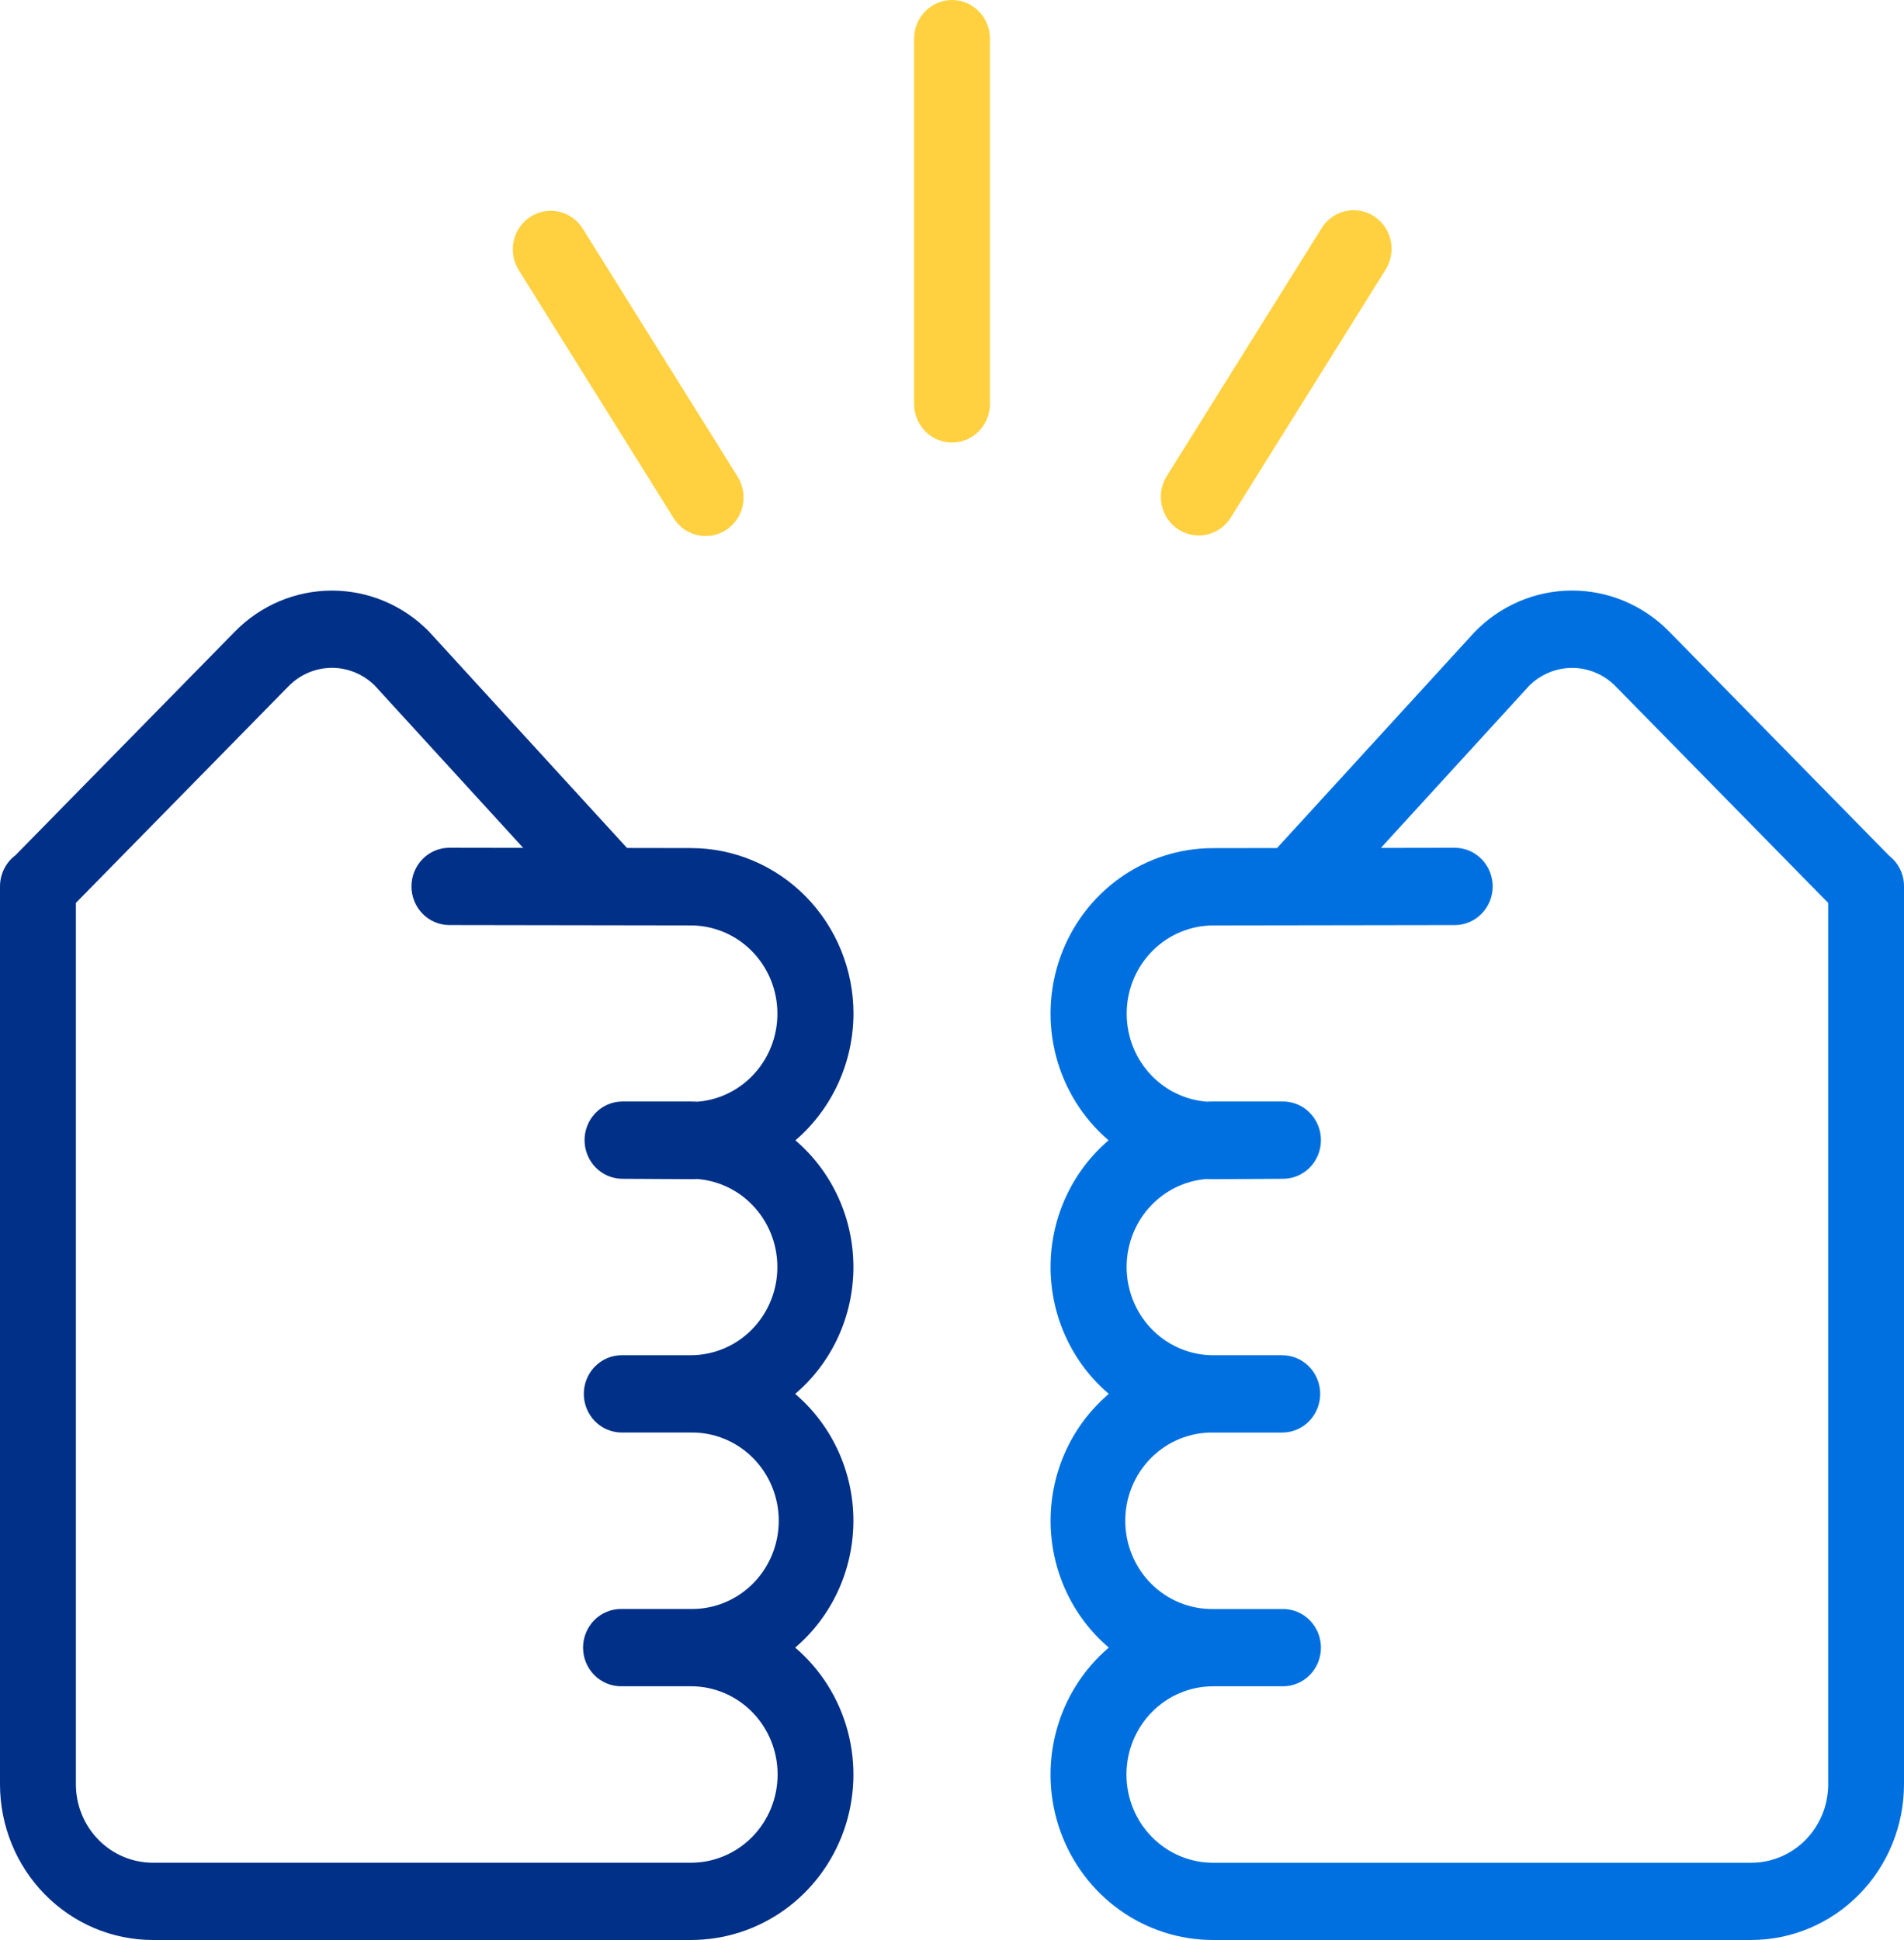 <svg width="266" height="271" viewBox="0 0 266 271" fill="none" xmlns="http://www.w3.org/2000/svg">
<g clip-path="url(#clip0_6324_2070)">
<path d="M119.238 141.601C119.234 135.47 116.844 129.591 112.59 125.255C108.337 120.918 102.569 118.477 96.552 118.469L87.595 118.454L59.916 88.207C56.323 84.552 51.453 82.5 46.376 82.5C41.299 82.5 36.429 84.552 32.837 88.207L2.154 119.477C1.487 119.98 0.944 120.635 0.57 121.39C0.196 122.144 0.001 122.978 0 123.823L0 249.266C0.008 255.029 2.258 260.553 6.258 264.627C10.258 268.701 15.68 270.993 21.336 270.999H96.533C101.193 271.002 105.74 269.542 109.557 266.818C113.374 264.095 116.275 260.24 117.866 255.777C119.456 251.315 119.659 246.462 118.447 241.877C117.235 237.293 114.667 233.201 111.091 230.156C113.637 227.989 115.685 225.279 117.09 222.217C118.495 219.155 119.224 215.816 119.224 212.436C119.224 209.056 118.495 205.717 117.09 202.655C115.685 199.594 113.637 196.883 111.091 194.716C113.635 192.551 115.682 189.844 117.088 186.785C118.494 183.727 119.224 180.391 119.227 177.014C119.23 173.637 118.506 170.3 117.105 167.239C115.705 164.178 113.663 161.467 111.122 159.297C113.654 157.124 115.691 154.415 117.093 151.359C118.494 148.303 119.226 144.974 119.238 141.601ZM97.533 153.894C97.206 153.877 96.874 153.871 96.543 153.871H86.861C85.474 153.899 84.153 154.48 83.182 155.489C82.211 156.498 81.667 157.855 81.667 159.269C81.667 160.682 82.211 162.039 83.182 163.048C84.153 164.057 85.474 164.638 86.861 164.666L96.545 164.719C96.872 164.719 97.197 164.719 97.401 164.696C100.52 164.932 103.428 166.39 105.515 168.763C107.602 171.136 108.706 174.24 108.595 177.424C108.485 180.608 107.168 183.625 104.921 185.842C102.675 188.058 99.673 189.302 96.545 189.313H86.861C85.456 189.313 84.108 189.882 83.114 190.894C82.121 191.907 81.562 193.28 81.562 194.712C81.562 196.144 82.121 197.517 83.114 198.529C84.108 199.542 85.456 200.111 86.861 200.111H96.539C98.141 200.089 99.731 200.392 101.217 201.002C102.703 201.612 104.056 202.516 105.196 203.663C106.336 204.809 107.242 206.175 107.86 207.681C108.478 209.187 108.796 210.803 108.796 212.435C108.796 214.067 108.478 215.683 107.86 217.189C107.242 218.695 106.336 220.061 105.196 221.208C104.056 222.354 102.703 223.259 101.217 223.868C99.731 224.478 98.141 224.781 96.539 224.76H86.861C86.157 224.745 85.457 224.874 84.801 225.139C84.146 225.404 83.55 225.799 83.047 226.302C82.543 226.805 82.144 227.405 81.871 228.067C81.598 228.729 81.457 229.439 81.457 230.157C81.457 230.875 81.598 231.586 81.871 232.248C82.144 232.91 82.543 233.51 83.047 234.012C83.55 234.515 84.146 234.91 84.801 235.175C85.457 235.44 86.157 235.569 86.861 235.555H96.539C99.748 235.555 102.825 236.854 105.094 239.165C107.363 241.477 108.637 244.612 108.637 247.881C108.637 251.149 107.363 254.285 105.094 256.596C102.825 258.907 99.748 260.206 96.539 260.206H21.343C18.495 260.203 15.765 259.049 13.752 256.998C11.738 254.946 10.606 252.165 10.602 249.264V126.128L40.327 95.843C41.92 94.224 44.075 93.308 46.325 93.293C48.575 93.279 50.741 94.166 52.354 95.764L73.093 118.441L62.678 118.424C61.291 118.452 59.97 119.033 58.999 120.043C58.028 121.052 57.484 122.409 57.484 123.822C57.484 125.235 58.028 126.592 58.999 127.602C59.97 128.611 61.291 129.192 62.678 129.22L96.566 129.273C99.68 129.289 102.668 130.527 104.909 132.73C107.15 134.932 108.472 137.93 108.599 141.1C108.727 144.27 107.65 147.368 105.593 149.75C103.536 152.132 100.658 153.615 97.555 153.89L97.533 153.894Z" fill="#003087"/>
<path d="M263.972 119.583L233.174 88.207C231.385 86.384 229.259 84.941 226.918 83.96C224.578 82.98 222.07 82.482 219.54 82.494C217.01 82.507 214.507 83.031 212.176 84.035C209.846 85.039 207.734 86.504 205.962 88.345L178.414 118.463L169.457 118.477C164.801 118.476 160.257 119.934 156.443 122.654C152.628 125.374 149.728 129.225 148.135 133.682C146.543 138.14 146.336 142.989 147.542 147.571C148.748 152.152 151.308 156.245 154.876 159.293C152.335 161.462 150.292 164.173 148.892 167.235C147.491 170.296 146.766 173.633 146.769 177.01C146.772 180.388 147.502 183.724 148.908 186.783C150.314 189.841 152.361 192.549 154.905 194.714C152.359 196.881 150.311 199.591 148.906 202.653C147.501 205.715 146.773 209.054 146.773 212.434C146.773 215.814 147.501 219.153 148.906 222.215C150.311 225.277 152.359 227.987 154.905 230.154C151.329 233.198 148.76 237.291 147.547 241.876C146.334 246.46 146.537 251.314 148.128 255.777C149.719 260.24 152.62 264.095 156.437 266.819C160.255 269.542 164.803 271.002 169.464 270.999H244.66C250.317 270.994 255.74 268.702 259.741 264.628C263.742 260.554 265.993 255.029 266 249.266V123.812C266.005 122.996 265.824 122.19 265.472 121.456C265.12 120.722 264.606 120.081 263.972 119.583ZM169.464 235.559H179.139C179.844 235.573 180.544 235.444 181.199 235.179C181.854 234.915 182.451 234.519 182.954 234.017C183.457 233.514 183.857 232.914 184.13 232.252C184.403 231.59 184.543 230.879 184.543 230.161C184.543 229.443 184.403 228.733 184.13 228.071C183.857 227.409 183.457 226.809 182.954 226.306C182.451 225.804 181.854 225.408 181.199 225.143C180.544 224.879 179.844 224.749 179.139 224.764H169.464C167.862 224.785 166.271 224.482 164.785 223.872C163.299 223.263 161.947 222.358 160.806 221.212C159.666 220.065 158.761 218.699 158.143 217.193C157.525 215.687 157.207 214.071 157.207 212.439C157.207 210.807 157.525 209.191 158.143 207.685C158.761 206.179 159.666 204.813 160.806 203.667C161.947 202.52 163.299 201.616 164.785 201.006C166.271 200.396 167.862 200.093 169.464 200.115H179.139C180.545 200.115 181.892 199.546 182.886 198.534C183.88 197.521 184.438 196.148 184.438 194.716C184.438 193.284 183.88 191.911 182.886 190.899C181.892 189.886 180.545 189.317 179.139 189.317H169.464C166.344 189.308 163.348 188.072 161.101 185.867C158.854 183.661 157.53 180.657 157.405 177.481C157.28 174.305 158.364 171.203 160.43 168.821C162.497 166.44 165.386 164.964 168.495 164.7C168.824 164.717 169.153 164.724 169.493 164.724L179.139 164.666C179.844 164.68 180.544 164.551 181.199 164.286C181.854 164.022 182.451 163.626 182.954 163.124C183.457 162.621 183.857 162.021 184.13 161.359C184.403 160.697 184.543 159.986 184.543 159.269C184.543 158.551 184.403 157.84 184.13 157.178C183.857 156.516 183.457 155.916 182.954 155.413C182.451 154.911 181.854 154.515 181.199 154.251C180.544 153.986 179.844 153.857 179.139 153.871H169.464C169.134 153.871 168.812 153.871 168.605 153.894C165.486 153.658 162.577 152.2 160.49 149.825C158.403 147.451 157.3 144.346 157.412 141.161C157.524 137.976 158.843 134.959 161.091 132.743C163.34 130.527 166.344 129.285 169.472 129.277L203.352 129.224C204.739 129.194 206.059 128.61 207.028 127.599C207.998 126.588 208.54 125.23 208.537 123.817C208.535 122.404 207.988 121.048 207.015 120.04C206.042 119.033 204.72 118.454 203.333 118.429L192.918 118.446L213.627 95.802C215.238 94.192 217.408 93.293 219.665 93.302C221.922 93.31 224.084 94.224 225.684 95.847L255.408 126.132V249.27C255.405 252.171 254.272 254.952 252.259 257.004C250.246 259.055 247.516 260.209 244.668 260.212H169.472C166.263 260.212 163.186 258.914 160.917 256.602C158.648 254.291 157.374 251.156 157.374 247.887C157.374 244.618 158.648 241.483 160.917 239.171C163.186 236.86 166.263 235.561 169.472 235.561L169.464 235.559Z" fill="#0070E0"/>
<path d="M133.004 0C131.6 0.001 130.253 0.57 129.259 1.582C128.266 2.594 127.707 3.966 127.705 5.397V56.314C127.691 57.032 127.818 57.745 128.078 58.412C128.338 59.08 128.726 59.688 129.219 60.2C129.713 60.713 130.301 61.12 130.951 61.398C131.601 61.676 132.299 61.819 133.003 61.819C133.708 61.819 134.406 61.676 135.055 61.398C135.705 61.12 136.294 60.713 136.787 60.2C137.281 59.688 137.669 59.08 137.929 58.412C138.189 57.745 138.315 57.032 138.301 56.314V5.397C138.3 3.966 137.741 2.594 136.748 1.583C135.755 0.571 134.409 0.002 133.004 0V0Z" fill="#FFD140"/>
<path d="M94.064 72.304C94.431 72.915 94.915 73.447 95.485 73.866C96.056 74.285 96.703 74.585 97.389 74.746C98.075 74.908 98.785 74.929 99.479 74.808C100.172 74.687 100.836 74.426 101.429 74.041C102.023 73.657 102.536 73.155 102.937 72.566C103.339 71.977 103.621 71.313 103.767 70.611C103.914 69.91 103.922 69.186 103.791 68.481C103.66 67.777 103.393 67.106 103.004 66.508L81.414 31.942C81.04 31.344 80.555 30.827 79.985 30.42C79.415 30.013 78.772 29.724 78.093 29.57C77.414 29.416 76.711 29.4 76.026 29.523C75.341 29.645 74.686 29.904 74.098 30.285C73.511 30.666 73.003 31.16 72.604 31.741C72.204 32.321 71.921 32.976 71.77 33.668C71.619 34.36 71.603 35.076 71.724 35.774C71.844 36.472 72.098 37.14 72.472 37.738L94.064 72.304Z" fill="#FFD140"/>
<path d="M164.627 73.96C165.214 74.341 165.869 74.601 166.554 74.724C167.239 74.847 167.942 74.832 168.622 74.678C169.301 74.524 169.944 74.236 170.514 73.828C171.084 73.421 171.569 72.903 171.942 72.304L193.533 37.739C193.921 37.141 194.188 36.47 194.319 35.765C194.451 35.061 194.443 34.337 194.296 33.635C194.149 32.934 193.867 32.27 193.466 31.681C193.064 31.092 192.552 30.59 191.958 30.205C191.364 29.82 190.701 29.56 190.007 29.439C189.313 29.318 188.603 29.339 187.917 29.5C187.232 29.662 186.585 29.962 186.014 30.381C185.443 30.8 184.96 31.331 184.592 31.943L163 66.511C162.247 67.719 161.995 69.181 162.3 70.578C162.605 71.975 163.442 73.191 164.627 73.96Z" fill="#FFD140"/>
</g>
<defs>
<clipPath id="clip0_6324_2070">
<rect width="266" height="271" fill="white"/>
</clipPath>
</defs>
</svg>

